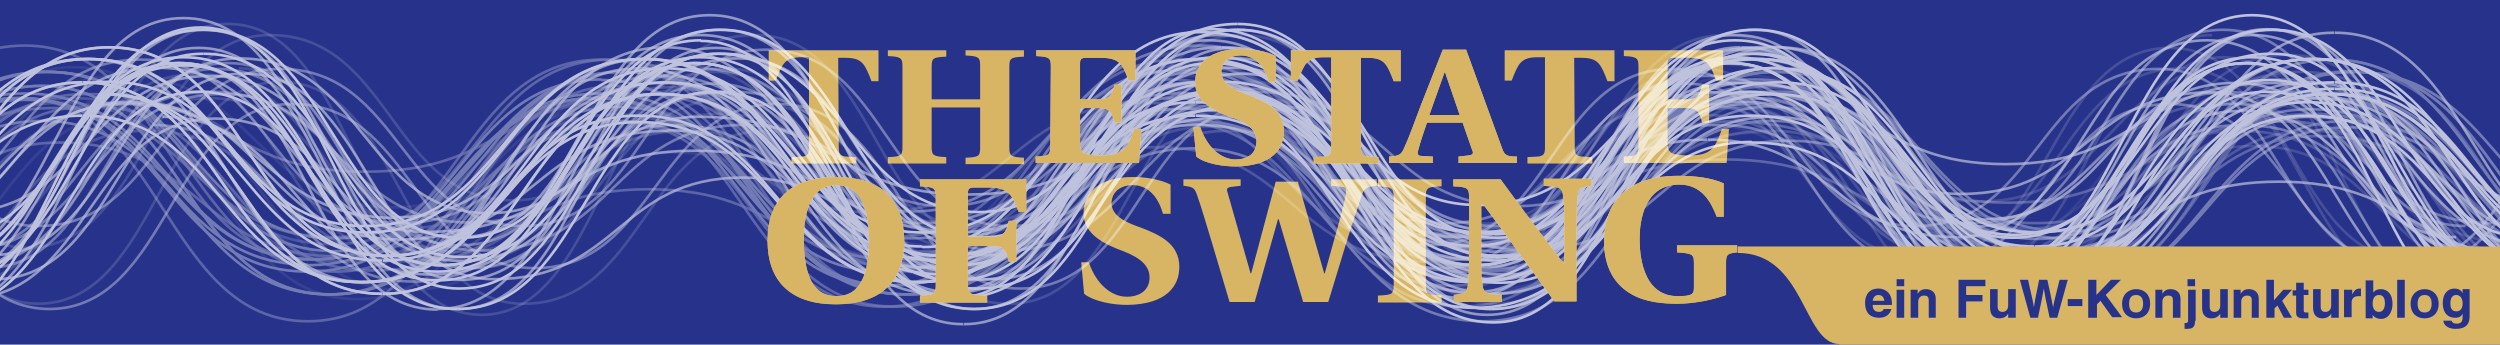<svg xmlns="http://www.w3.org/2000/svg" width="428" height="59" viewBox="0 0 428 59">
  <path fill="#27338B" d="M0 0h428v59H0z"/>
  <path fill="#D7B564" d="M143.6 25.3c0 1 .2 1.4 1.2 1.5l1.8.1V28h-11.1v-1.1l1.8-.1c1-.1 1.2-.5 1.2-1.5V9.8h-1.3c-2.9 0-3.3 1.2-4.4 4h-1.2V8.6h18.8v5.3h-1.2c-1.1-2.8-1.5-4-4.4-4h-1.3l.1 15.4zm24.2-6.9h-8.3v6.8c0 1.4.3 1.6 2.5 1.7V28h-10v-1.1c2.2-.1 2.5-.2 2.5-1.7V11.3c0-1.4-.3-1.6-2.5-1.7v-1h10v1.1c-2.2.1-2.5.2-2.5 1.7V17h8.3v-5.8c0-1.4-.3-1.6-2.5-1.7v-.9h10v1.1c-2.2.1-2.5.2-2.5 1.7v13.9c0 1.4.3 1.6 2.5 1.7v1.1h-10V27c2.2-.1 2.5-.2 2.5-1.7v-6.9zm12.1-7.1c0-1.4-.3-1.6-2.5-1.7v-1h17v5.2h-1.2c-1-2.8-1.5-3.9-4.8-3.9H186c-.9 0-1.1.2-1.1 1V17h3c2 0 2.4-.5 2.9-2.5h1.2V21h-1.2c-.5-2-.9-2.5-2.9-2.5h-3v6.1c0 1.8 1 2 3.9 2 3.7 0 4.3-1.5 5.4-4.5h1.2l-.4 5.8h-17.7v-1.1c2.2-.1 2.5-.2 2.5-1.7l.1-13.8zm37.3 2.7c-.9-3.3-2.8-4.5-4.8-4.5-1.9 0-3.3 1.1-3.3 2.9 0 2.1 2.6 3.1 4.7 3.9 2.9 1.1 6 2.5 6 6.2 0 2.9-1.9 5.9-8.2 6-2.1 0-5.2-.4-6.8-1.7l-.5-5h1.2c1.2 3.5 3.6 5.5 6 5.5 2.1 0 3.6-1 3.6-3.1 0-1.8-1.3-3.1-4.2-4.1-2.8-1-6.3-2.5-6.3-6 0-3.3 2.6-5.7 7.9-5.7 1.9 0 4.3.3 5.9 1.2V14h-1.2zM233 25.3c0 1 .2 1.4 1.2 1.5l1.8.1V28h-11.1v-1.1l1.8-.1c1-.1 1.2-.5 1.2-1.5V9.8h-1.3c-2.9 0-3.3 1.2-4.4 4H221V8.6h18.8v5.3h-1.2c-1.1-2.8-1.5-4-4.4-4H233v15.4zm4.8 2.6v-1.1c1.7-.1 2.1-.3 2.6-1.5.8-1.7 1.8-4.5 2.9-7.4l3.7-9.4h4l6.2 17c.4 1.1.8 1.3 2.5 1.3v1.1h-10v-1.1l1.8-.2c.7-.1.8-.4.5-1l-1.6-4.6h-6.1c-.6 1.7-1.1 3.2-1.5 4.7-.2.6-.1 1 .6 1l1.9.1v1.1h-7.5zm12.1-8.2l-2.5-7.3h-.1l-2.6 7.3h5.2zm19.7 5.6c0 1 .2 1.4 1.2 1.5l1.8.1V28h-11.1v-1.1l1.8-.1c1-.1 1.2-.5 1.2-1.5V9.8h-1.3c-2.9 0-3.3 1.2-4.4 4h-1.2V8.6h18.8v5.3h-1.2c-1.1-2.8-1.5-4-4.4-4h-1.3l.1 15.4zm10.9-14c0-1.4-.3-1.6-2.5-1.7v-1h17v5.2h-1.2c-1-2.8-1.5-3.9-4.8-3.9h-2.4c-.9 0-1.1.2-1.1 1V17h3c2 0 2.4-.5 2.9-2.5h1.2V21h-1.2c-.5-2-.9-2.5-2.9-2.5h-3v6.1c0 1.8 1 2 3.9 2 3.7 0 4.3-1.5 5.4-4.5h1.2l-.4 5.8H278v-1.1c2.2-.1 2.5-.2 2.5-1.7V11.3zM154.8 41.2c0 6.8-3.8 10.9-11.7 10.9-7.9 0-11.7-4.1-11.7-10.9 0-6.8 3.8-10.9 11.7-10.9 7.9 0 11.7 4.1 11.7 10.9zm-6 0c-.1-3.9-.7-9.5-5.6-9.5s-5.6 5.7-5.6 9.5c.1 4.1.7 9.5 5.6 9.5s5.5-5.4 5.6-9.5zm26.9-10.5v5.6h-1.3c-1.1-2.9-1.7-4.2-5.2-4.2h-2.3c-1 0-1.2.2-1.2 1.1v7.3h3.9c2.2 0 2.6-.5 3.1-2.7h1.3v7h-1.3c-.5-2.2-1-2.7-3.1-2.7h-3.9v6.7c0 1.5.3 1.7 3.3 1.8v1.2h-11.5v-1.2c2.4-.1 2.7-.2 2.7-1.8V33.7c0-1.5-.3-1.7-2.7-1.8v-1.2h18.2zm23.4 5.9c-1-3.5-3-4.9-5.2-4.9-2.1 0-3.6 1.2-3.6 3.1 0 2.3 2.8 3.4 5.1 4.2 3.1 1.2 6.5 2.7 6.5 6.7 0 3.2-2.1 6.4-8.9 6.5-2.3 0-5.6-.5-7.4-1.9l-.5-5.4h1.3c1.3 3.8 3.9 5.9 6.5 5.9 2.2 0 3.9-1.1 3.9-3.3 0-1.9-1.4-3.3-4.5-4.5-3-1.1-6.8-2.8-6.8-6.5 0-3.6 2.8-6.2 8.5-6.2 2.1 0 4.6.4 6.4 1.3v5h-1.3zm36.6-5.9v1.1c-1.8.2-2.2.4-2.6 1.8-.5 1.5-1.5 4.3-2.5 7.6l-3.2 10.5h-4.3l-4.2-14.2h-.1l-4 14.2h-4.3l-3-10.1c-1-3.2-1.8-6.1-2.6-8.3-.4-1.1-.6-1.3-2.3-1.5v-1.1h9.8v1.1l-1.6.2c-.4 0-.6.2-.7.3-.1.2 0 .5.1.8l3.9 13.7h.1l4.2-15.7h3.8l4.5 15.7h.1l1.9-6.8c1.1-3.8 1.6-6 1.7-6.8.1-.7.1-1.1-.6-1.2l-1.9-.2v-1.1h7.8zm8.4 18.1c0 1.5.3 1.7 2.7 1.8v1.2h-10.9v-1.2c2.4-.1 2.7-.2 2.7-1.8V33.7c0-1.5-.3-1.7-2.7-1.8v-1.2h10.9v1.2c-2.4.1-2.7.2-2.7 1.8v15.1zm12.8-18.1c3.5 4.8 7.1 9.6 10.8 14.4h.1v-6.8c0-2.5 0-3.6-.2-4.7-.1-1.1-.5-1.5-1.4-1.6l-1.9-.2v-1.2h8.2v1.2l-1.2.2c-.8.1-1.1.5-1.2 1.6-.1 1.1-.2 2.2-.2 4.7v13.3h-3.8c-4.1-5.6-8.2-11.3-12.4-16.9h-.1V44c0 2.5 0 3.6.2 4.7.1 1.1.5 1.5 1.4 1.6l1.9.2v1.2h-8.2v-1.2l1.2-.2c.8-.1 1.1-.5 1.2-1.6.1-1.1.2-2.2.2-4.7V33.7c0-1.5-.3-1.7-2.7-1.8v-1.2h8.1zm38.3 6.4h-1.3c-1-2.6-2.6-5.5-6.4-5.5-6 0-6.8 6.2-6.8 9.3 0 2.2.3 9.8 6.5 9.8 2.4 0 2.8-.3 2.8-1.4V45c0-1.5-.3-1.6-2.9-1.8V42h10.3v1.2c-1.6.2-1.9.3-1.9 1.7v5.6c-2.4.9-5.7 1.5-8.3 1.5-2.3 0-5.5-.2-8-1.7-2.6-1.5-4.6-4.3-4.6-9.1 0-4.2 1.8-11.1 12.7-11.1 2.7 0 5.7.3 7.8 1.3v5.7h.1z"/>
  <g fill="none" stroke="#FFF" stroke-width=".45" stroke-miterlimit="10" opacity=".7">
    <path d="M-12.8 45.4C9.3 45.4 9.3 9.8 31.4 9.8m44.3 35.6c-22.1 0-22.1-35.6-44.3-35.6m-132.8 35.6c22.1 0 22.1-35.6 44.3-35.6m44.3 35.6C-35 45.4-35 9.8-57.1 9.8m398.4 35.6c22.1 0 22.1-35.6 44.3-35.6m44.2 35.6c-22.1 0-22.1-35.6-44.3-35.6M75.7 45.4c22.1 0 22.1-35.6 44.3-35.6m44.2 35.6c-22.1 0-22.1-35.6-44.3-35.6m44.3 35.6c22.1 0 22.1-35.6 44.3-35.6m44.2 35.6c-22.1 0-22.1-35.6-44.3-35.6"/>
    <path d="M252.7 45.4c22.1 0 22.1-35.6 44.3-35.6m44.3 35.6c-22.1 0-22.1-35.6-44.3-35.6"/>
    <path d="M-12.8 45.4c22.1 0 22.1-34.2 44.3-34.2m44.2 34.2c-22.1 0-22.1-34.2-44.3-34.2m-132.8 34.2c22.1 0 22.1-42.8 44.3-42.8m44.3 42.8C-35 45.4-35 2.6-57.1 2.6m398.4 42.8c22.1 0 22.1-42.8 44.3-42.8m44.2 42.8c-22.1 0-22.1-42.8-44.3-42.8M75.7 45.4c22.1 0 22.1-38.5 44.3-38.5M164.2 51c-22.1 0-22.1-44-44.3-44m44.3 44c22.1 0 22.1-35.5 44.3-35.5m44.2 29.9c-22.1 0-22.1-30-44.3-30"/>
    <path d="M252.7 45.4c22.1 0 22.1-38.5 44.3-38.5m44.3 38.5c-22.1 0-22.1-38.5-44.3-38.5"/>
    <path d="M369.6 11.8c-20.8 0-20.8 26.9-41.6 26.9m-41.6-26.9c20.8 0 20.8 26.9 41.6 26.9m124.7-26.9c-20.8 0-20.8 33.6-41.6 33.6m-41.5-33.6c20.8 0 20.8 33.6 41.6 33.6M37.1 11.8c-20.8 0-20.8 33.6-41.6 33.6M-46 11.8c20.8 0 20.8 33.6 41.6 33.6m290.8-33.6c-20.8 0-20.8 30.2-41.6 30.2m-41.5-30.2c20.8 0 20.8 30.2 41.6 30.2m-41.6-30.2c-20.8 0-20.8 23.5-41.6 23.5m-41.5-23.5c20.8 0 20.8 23.5 41.6 23.5m-41.6-23.5C99.4 11.8 99.4 42 78.6 42M37.1 11.8C57.9 11.8 57.9 42 78.7 42" opacity=".5"/>
    <path d="M80.6 44.6c20.8 0 20.8-32.3 41.6-32.3m41.5 32.3c-20.8 0-20.8-32.3-41.6-32.3M-2.6 44.6C18.2 44.6 18.2 4.1 39 4.1m41.6 40.5C59.8 44.6 59.8 4.1 39 4.1m374 40.5c20.8 0 20.8-40.4 41.6-40.4m41.5 40.4c-20.8 0-20.8-40.4-41.6-40.4M163.7 44.6c20.8 0 20.8-36.4 41.6-36.4m41.5 36.4C226 44.6 226 8.2 205.2 8.2m41.6 36.4c20.8 0 20.8-28.3 41.6-28.3m41.5 28.3c-20.8 0-20.8-28.3-41.6-28.3m41.6 28.3c20.8 0 20.8-36.4 41.6-36.4M413 44.6c-20.8 0-20.8-36.4-41.6-36.4" opacity=".2"/>
    <path d="M388.9 5.1c-22.1 0-22.1 35.6-44.3 35.6M300.4 5.1c22.1 0 22.1 35.6 44.3 35.6M477.5 5.1c-22.1 0-22.1 35.6-44.3 35.6M388.9 5.1c22.1 0 22.1 35.6 44.3 35.6M34.8 5.1c-22.1 0-22.1 35.6-44.3 35.6M-53.7 5.1c22.1 0 22.1 35.6 44.3 35.6M300.4 5.1c-22.1 0-22.1 35.6-44.3 35.6M211.9 5.1c22.1 0 22.1 35.6 44.3 35.6M211.9 5.1c-22.1 0-22.1 35.6-44.3 35.6M123.3 5.1c22.1 0 22.1 35.6 44.3 35.6M123.3 5.1c-22.1 0-22.1 35.6-44.3 35.6M34.8 5.1C57 5.1 57 40.8 79.1 40.8"/>
    <path d="M388.9 9.2c-22.1 0-22.1 31-44.3 31m-44.2-31c22.1 0 22.1 31 44.3 31m132.8-31c-22.1 0-22.1 38.7-44.3 38.7M388.9 9.2c22.1 0 22.1 38.7 44.3 38.7M34.8 9.2c-22.1 0-22.1 38.7-44.3 38.7M-53.7 9.2c22.1 0 22.1 38.7 44.3 38.7M300.4 9.2c-22.1 0-22.1 34.9-44.3 34.9m-44.2-40C234 4.1 234 44 256.1 44"/>
    <path d="M211.9 4.1c-22.1 0-22.1 32.2-44.3 32.2M123.3 9.2c22.1 0 22.1 27.1 44.3 27.1M123.3 9.2C101.2 9.2 101.2 44 79.1 44M34.8 9.2C57 9.2 57 44 79.1 44"/>
    <path d="M6.5 38.7c20.8 0 20.8-26.9 41.6-26.9m41.5 26.9c-20.8 0-20.8-26.9-41.6-26.9M-76.6 38.7c20.8 0 20.8-33.6 41.6-33.6M6.5 38.7C-14.3 38.7-14.3 5.1-35 5.1m374 33.6c20.8 0 20.8-33.6 41.6-33.6m41.5 33.6c-20.8 0-20.8-33.6-41.6-33.6M89.6 38.7c20.8 0 20.8-30.2 41.6-30.2m41.6 30.2C152 38.7 152 8.5 131.2 8.5m41.6 30.2c20.8 0 20.8-23.5 41.6-23.5m41.5 23.5c-20.8 0-20.8-23.5-41.6-23.5m41.6 23.5c20.8 0 20.8-30.2 41.6-30.2M339 38.7c-20.8 0-20.8-30.2-41.6-30.2" opacity=".5"/>
    <path d="M295.5 6c-20.8 0-20.8 32.3-41.6 32.3M212.4 6c20.8 0 20.8 32.3 41.6 32.3M378.7 6c-20.8 0-20.8 40.4-41.6 40.4M295.5 6c20.8 0 20.8 40.4 41.6 40.4M-36.9 6c-20.8 0-20.8 40.4-41.6 40.4M-120.1 6c20.8 0 20.8 40.4 41.6 40.4M212.4 6c-20.8 0-20.8 36.4-41.6 36.4M129.3 6c20.8 0 20.8 36.4 41.6 36.4M129.3 6c-20.8 0-20.8 28.3-41.6 28.3M46.2 6C67 6 67 34.3 87.7 34.3M46.2 6C25.4 6 25.4 42.4 4.6 42.4M-36.9 6c20.8 0 20.8 36.4 41.6 36.4" opacity=".2"/>
    <path d="M432.4 52.9c-22.1 0-22.1-37.2-44.3-37.2m-44.2 37.2c22.1 0 22.1-37.2 44.3-37.2m132.7 37.2c-22.1 0-22.1-37.2-44.3-37.2m-44.2 37.2c22.1 0 22.1-37.2 44.3-37.2M78.3 52.9c-22.1 0-22.1-37.2-44.3-37.2m-44.2 37.2c22.1 0 22.1-37.2 44.3-37.2m309.8 37.2c-22.1 0-22.1-37.2-44.3-37.2m-44.3 37.2c22.1 0 22.1-37.2 44.3-37.2"/>
    <path d="M255.3 52.9c-22.1 0-22.1-37.2-44.3-37.2m-44.2 37.2c22.1 0 22.1-37.2 44.3-37.2m-44.3 37.2c-22.1 0-22.1-37.2-44.3-37.2M78.3 52.9c22.1 0 22.1-37.2 44.3-37.2"/>
    <path d="M432.7 49.4c-22.1 0-22.1-35.7-44.3-35.7m-44.2 35.7c22.1 0 22.1-35.7 44.3-35.7m132.8 35.7c-22.1 0-22.1-44.7-44.3-44.7m-44.3 44.7c22.1 0 22.1-44.7 44.3-44.7M78.6 49.4c-22.1 0-22.1-44.7-44.3-44.7M-9.9 49.4c22.1 0 22.1-44.7 44.3-44.7m309.8 44.7c-22.1 0-22.1-40.2-44.3-40.2m-44.2 46c22.1 0 22.1-46 44.3-46m-44.3 46c-22.1 0-22.1-37.1-44.3-37.1m-44.2 31.3c22.1 0 22.1-31.3 44.3-31.3m-44.3 31.3C145 49.4 145 9.2 122.9 9.2M78.6 49.4c22.1 0 22.1-40.2 44.3-40.2"/>
    <g opacity=".5">
      <path d="M50 17.8c20.8 0 20.8 28.1 41.6 28.1m41.5-28.1c-20.8 0-20.8 28.1-41.6 28.1M-33.1 17.8c20.8 0 20.8 35.1 41.6 35.1M50 17.8c-20.8 0-20.8 35.1-41.6 35.1m374.1-35.1c20.8 0 20.8 35.1 41.6 35.1m41.5-35.1c-20.8 0-20.8 35.1-41.6 35.1M133.1 17.8c20.8 0 20.8 31.6 41.6 31.6m41.5-31.6c-20.8 0-20.8 31.6-41.6 31.6m41.6-31.6c20.8 0 20.8 24.6 41.6 24.6m41.5-24.6c-20.8 0-20.8 24.6-41.6 24.6"/>
      <path d="M299.3 17.8c20.8 0 20.8 31.6 41.6 31.6m41.6-31.6c-20.8 0-20.8 31.6-41.6 31.6"/>
    </g>
    <path d="M339 52c-20.8 0-20.8-33.8-41.6-33.8M255.9 52c20.8 0 20.8-33.8 41.6-33.8M422.1 52c-20.8 0-20.8-42.2-41.6-42.2M339 52c20.8 0 20.8-42.2 41.6-42.2M6.5 52C-14.3 52-14.3 9.8-35 9.8M-76.6 52C-55.8 52-55.8 9.8-35 9.8M255.9 52c-20.8 0-20.8-38-41.6-38m-41.5 38c20.8 0 20.8-38 41.6-38m-41.6 38C152 52 152 22.4 131.2 22.4M89.6 52c20.8 0 20.8-29.6 41.6-29.6M89.6 52C68.8 52 68.8 14 48 14M6.5 52c20.8 0 20.8-38 41.6-38" opacity=".2"/>
    <path d="M30.6 10.8C52.8 10.8 52.8 48 74.9 48m44.2-37.2C97 10.8 97 48 74.9 48M-57.9 10.8c22.1 0 22.1 37.2 44.3 37.2m44.2-37.2C8.5 10.8 8.5 48-13.6 48m398.3-37.2c22.1 0 22.1 37.2 44.3 37.2m44.3-37.2C451.1 10.8 451.1 48 429 48"/>
    <path d="M119.1 10.8c22.1 0 22.1 37.2 44.3 37.2m44.3-37.2c-22.1 0-22.1 37.2-44.3 37.2m44.3-37.2c22.1 0 22.1 37.2 44.3 37.2m44.2-37.2c-22.1 0-22.1 37.2-44.3 37.2m44.3-37.2c22.1 0 22.1 37.2 44.3 37.2m44.2-37.2c-22.1 0-22.1 37.2-44.3 37.2"/>
    <g opacity=".7">
      <path d="M-12.8 45.4C9.3 45.4 9.3 3.1 31.4 3.1m44.3 42.3c-22.1 0-22.1-42.3-44.3-42.3m-132.8 42.3C-79.2 45.4-79.2 6-57.1 6m44.3 39.4C-35 45.4-35 6-57.1 6m398.4 39.4c22.1 0 22.1-39.4 44.3-39.4m44.2 39.4C407.7 45.4 407.7 6 385.5 6M75.7 45.4C97.8 45.4 97.8 6 119.9 6m44.3 39.4C142.1 45.4 142.1 6 119.9 6m44.3 39.4c22.1 0 22.1-39.4 44.3-39.4m44.2 39.4C230.6 45.4 230.6 6 208.5 6"/>
      <path d="M252.7 45.4C274.9 45.4 274.9 6 297 6m44.3 39.4C319.1 45.4 319.1 6 297 6"/>
    </g>
    <g opacity=".7">
      <path d="M-6.7 36.3C14.7 36.3 14.7 13 36.1 13m42.7 27.6C57.4 40.6 57.4 13 36.1 13M-92.1 40.6c21.4 0 21.4-33.7 42.7-33.7m42.7 29.4C-28 36.3-28 6.8-49.4 6.8m384.5 33.8c21.4 0 21.4-33.7 42.7-33.7m42.7 33.7c-21.4 0-21.4-33.7-42.7-33.7"/>
      <path d="M78.8 40.6c21.4 0 21.4-38 42.7-38m42.7 38c-21.4 0-21.4-38-42.7-38m42.7 38c21.4 0 21.4-33.7 42.7-33.7m42.7 33.7c-21.4 0-21.4-33.7-42.7-33.7m42.7 33.7c21.4 0 21.4-16.7 42.7-16.7m42.8 16.7c-21.4 0-21.4-16.7-42.7-16.7"/>
    </g>
    <path d="M388.9 5.1c-22.1 0-22.1 45.8-44.3 45.8M300.4 5.1c22.1 0 22.1 45.8 44.3 45.8M477.5 5.1c-22.1 0-22.1 42.8-44.3 42.8M388.9 5.1c22.1 0 22.1 42.8 44.3 42.8M34.8 5.1c-22.1 0-22.1 42.8-44.3 42.8M-53.7 5.1c22.1 0 22.1 42.8 44.3 42.8M300.4 5.1c-22.1 0-22.1 42.8-44.3 42.8M211.9 5.1c22.1 0 22.1 42.8 44.3 42.8M211.9 5.1c-22.1 0-22.1 42.8-44.3 42.8M123.3 5.1c22.1 0 22.1 42.8 44.3 42.8M123.3 5.1c-22.1 0-22.1 42.8-44.3 42.8M34.8 5.1C57 5.1 57 47.9 79.1 47.9" opacity=".7"/>
    <path d="M382.7 14.2c-21.4 0-21.4 23.3-42.7 23.3M297.3 10c21.4 0 21.4 27.6 42.7 27.6M468.2 10c-21.4 0-21.4 33.7-42.7 33.7m-42.8-29.5c21.4 0 21.4 29.5 42.7 29.5M41 10C19.6 10 19.6 43.7-1.7 43.7M-44.4 10C-23 10-23 43.7-1.7 43.7m299-33.7C276 10 276 53.9 254.6 53.9M211.9 10c21.4 0 21.4 43.9 42.7 43.9M211.9 10c-21.4 0-21.4 33.7-42.7 33.7M126.4 10c21.4 0 21.4 33.7 42.7 33.7M126.4 10C105 10 105 36.5 83.7 36.5M41 10c21.4 0 21.4 26.5 42.7 26.5" opacity=".7"/>
    <g opacity=".7">
      <path d="M432.4 52.9C410.3 52.9 410.3 5 388.1 5m-44.2 47.9C366 52.9 366 5 388.1 5m132.8 47.9c-22.1 0-22.1-44.7-44.3-44.7m-44.2 44.7c22.1 0 22.1-44.7 44.3-44.7M78.3 52.9C56.1 52.9 56.1 8.2 34 8.2m-44.2 44.7C11.9 52.9 11.9 8.2 34 8.2m309.9 44.7c-22.1 0-22.1-44.7-44.3-44.7m-44.3 44.7c22.1 0 22.1-44.7 44.3-44.7"/>
      <path d="M255.3 52.9c-22.1 0-22.1-44.7-44.3-44.7m-44.2 44.7c22.1 0 22.1-44.7 44.3-44.7m-44.3 44.7c-22.1 0-22.1-44.7-44.3-44.7M78.3 52.9c22.1 0 22.1-44.7 44.3-44.7"/>
    </g>
    <path d="M426.2 43.3c-21.4 0-21.4-24.4-42.7-24.4m-42.7 28.9c21.4 0 21.4-28.8 42.7-28.8m128.1 28.8c-21.4 0-21.4-35.2-42.7-35.2m-42.7 30.7c21.4 0 21.4-30.8 42.7-30.8M84.5 47.8c-21.4 0-21.4-35.2-42.7-35.2M-1 47.8c21.4 0 21.4-35.2 42.7-35.2m299.1 35.2c-21.4 0-21.4-39.7-42.7-39.7m-42.8 39.7c21.4 0 21.4-39.7 42.7-39.7m-42.7 39.7c-21.4 0-21.4-35.2-42.7-35.2m-42.7 35.2c21.4 0 21.4-35.2 42.7-35.2m-42.7 35.2c-21.4 0-21.4-17.4-42.7-17.4M84.5 47.8c21.4 0 21.4-17.4 42.7-17.4" opacity=".7"/>
    <g opacity=".7">
      <path d="M30.6 10.8C52.7 10.8 52.7 53 74.9 53m44.2-42.2C97 10.8 97 52.9 74.9 52.9M-57.9 10.8c22.1 0 22.1 39.3 44.3 39.3m44.2-39.3c-22.1 0-22.1 39.3-44.3 39.3m398.4-39.3c22.1 0 22.1 39.3 44.3 39.3m44.3-39.3c-22.1 0-22.1 39.3-44.3 39.3"/>
      <path d="M119.1 10.8c22.1 0 22.1 39.3 44.3 39.3m44.3-39.3c-22.1 0-22.1 39.3-44.3 39.3m44.3-39.3c22.1 0 22.1 39.3 44.3 39.3m44.2-39.3c-22.1 0-22.1 39.3-44.3 39.3m44.3-39.3c22.1 0 22.1 39.3 44.3 39.3m44.2-39.3c-22.1 0-22.1 39.3-44.3 39.3"/>
    </g>
    <path d="M36.8 20.3c21.4 0 21.4 24.4 42.7 24.4m42.7-28.9c-21.4 0-21.4 28.8-42.7 28.8M-48.6 15.8C-27.2 15.8-27.2 51-5.9 51m42.7-30.7c-21.4 0-21.4 30.8-42.7 30.8m384.4-35.3c21.4 0 21.4 35.2 42.7 35.2M464 15.8c-21.4 0-21.4 35.2-42.7 35.2M122.2 15.8c21.4 0 21.4 39.7 42.7 39.7m42.8-39.7c-21.4 0-21.4 39.7-42.7 39.7m42.7-39.7c21.4 0 21.4 35.2 42.7 35.2m42.7-35.2c-21.4 0-21.4 35.2-42.7 35.2m42.7-35.2c21.4 0 21.4 17.4 42.7 17.4m42.7-17.4c-21.4 0-21.4 17.4-42.7 17.4" opacity=".7"/>
    <path d="M30.6 10.8c22.1 0 22.1 35.7 44.3 35.7m44.2-35.7C97 10.8 97 46.5 74.9 46.5M-57.9 10.8c22.1 0 22.1 44.7 44.3 44.7m44.2-44.7c-22.1 0-22.1 44.7-44.3 44.7m398.4-44.7c22.1 0 22.1 44.7 44.3 44.7m44.3-44.7c-22.1 0-22.1 44.7-44.3 44.7"/>
    <path d="M119.1 10.8c22.1 0 22.1 40.2 44.3 40.2m44.3-46c-22.1 0-22.1 46-44.3 46m44.3-46c22.1 0 22.1 37.1 44.3 37.1m44.2-31.3c-22.1 0-22.1 31.3-44.3 31.3m44.3-31.3c22.1 0 22.1 40.2 44.3 40.2m44.2-40.2c-22.1 0-22.1 40.2-44.3 40.2"/>
    <g opacity=".5">
      <path d="M413 45.9c-20.8 0-20.8-28.1-41.6-28.1m-41.5 28.1c20.8 0 20.8-28.1 41.6-28.1m124.6 28.1c-20.8 0-20.8-35.1-41.6-35.1M413 45.9c20.8 0 20.8-35.1 41.6-35.1m-374 35.1c-20.8 0-20.8-35.1-41.6-35.1M-2.6 45.9c20.8 0 20.8-35.1 41.6-35.1m290.9 35.1c-20.8 0-20.8-31.6-41.6-31.6m-41.5 31.6c20.8 0 20.8-31.6 41.6-31.6"/>
      <path d="M246.8 45.9c-20.8 0-20.8-24.6-41.6-24.6m-41.5 24.6c20.8 0 20.8-24.6 41.6-24.6m-41.6 24.6c-20.8 0-20.8-31.6-41.6-31.6M80.6 45.9c20.8 0 20.8-31.6 41.6-31.6"/>
    </g>
    <g opacity=".2">
      <path d="M124 11.7c20.8 0 20.8 33.8 41.6 33.8m41.5-33.8c-20.8 0-20.8 33.8-41.6 33.8M40.9 11.7c20.8 0 20.8 42.2 41.6 42.2M124 11.7c-20.8 0-20.8 42.2-41.6 42.2m374.1-42.2c20.8 0 20.8 42.2 41.6 42.2m41.5-42.2c-20.8 0-20.8 42.2-41.6 42.2M207.1 11.7c20.8 0 20.8 38 41.6 38m41.6-38c-20.8 0-20.8 38-41.6 38m41.6-38c20.8 0 20.8 29.6 41.6 29.6m41.5-29.6c-20.8 0-20.8 29.6-41.6 29.6"/>
      <path d="M373.4 11.7c20.8 0 20.8 38 41.6 38m41.5-38c-20.8 0-20.8 38-41.6 38"/>
    </g>
    <path d="M494 16.1c-23.8 0-23.8 28.5-47.6 28.5m-47.6-28.5c23.8 0 23.8 28.5 47.6 28.5m142.9-28.5c-23.8 0-23.8 28.5-47.6 28.5M494 16.1c23.8 0 23.8 28.5 47.6 28.5M113.1 16.1c-23.8 0-23.8 28.5-47.6 28.5M17.8 16.1c23.8 0 23.8 28.5 47.6 28.5"/>
    <path d="M398.8 16.1c-23.8 0-23.8 28.5-47.6 28.5m-47.7-28.5c23.8 0 23.8 28.5 47.6 28.5m-47.6-28.5c-23.8 0-23.8 28.5-47.6 28.5m-47.6-28.5c23.8 0 23.8 28.5 47.6 28.5m-47.6-28.5c-23.8 0-23.8 28.5-47.6 28.5m-47.6-28.5c23.8 0 23.8 28.5 47.6 28.5"/>
    <path d="M494 16.1c-23.8 0-23.8 27.3-47.6 27.3m-47.6-27.3c23.8 0 23.8 27.3 47.6 27.3m142.9-27.3c-23.8 0-23.8 34.2-47.6 34.2M494 16.1c23.8 0 23.8 34.2 47.6 34.2M113.1 16.1c-23.8 0-23.8 34.2-47.6 34.2M17.8 16.1c23.8 0 23.8 34.2 47.6 34.2"/>
    <path d="M398.8 16.1c-23.8 0-23.8 30.8-47.6 30.8m-47.7-35.2c23.8 0 23.8 35.2 47.6 35.2m-47.6-35.2c-23.8 0-23.8 28.4-47.6 28.4m-47.6-24c23.8 0 23.8 23.9 47.6 23.9m-47.6-23.9c-23.8 0-23.8 30.8-47.6 30.8m-47.6-30.8c23.8 0 23.8 30.8 47.6 30.8"/>
    <path d="M82.6 42.9c22.4 0 22.4-21.5 44.7-21.5M172 42.9c-22.4 0-22.4-21.5-44.7-21.5M-6.8 42.9c22.4 0 22.4-26.8 44.7-26.8m44.7 26.8c-22.4 0-22.4-26.8-44.7-26.8m402.4 26.8c22.4 0 22.4-26.8 44.7-26.8m44.7 26.8c-22.4 0-22.4-26.8-44.7-26.8M172 42.9c22.4 0 22.4-24.2 44.7-24.2m44.8 24.2c-22.4 0-22.4-24.2-44.7-24.2m44.7 24.2c22.4 0 22.4-18.8 44.7-18.8m44.7 18.8c-22.4 0-22.4-18.8-44.7-18.8m44.7 18.8c22.4 0 22.4-24.2 44.7-24.2m44.7 24.2c-22.4 0-22.4-24.2-44.7-24.2" opacity=".5"/>
    <path d="M393.5 16.8c-22.4 0-22.4 25.9-44.7 25.9m-44.7-25.9c22.4 0 22.4 25.9 44.7 25.9M483 16.8c-22.4 0-22.4 32.3-44.7 32.3m-44.8-32.3c22.4 0 22.4 32.3 44.7 32.3M35.8 16.8c-22.4 0-22.4 32.3-44.7 32.3m-44.7-32.3c22.4 0 22.4 32.3 44.7 32.3m313-32.3c-22.4 0-22.4 29.1-44.7 29.1m-44.7-29.1c22.4 0 22.4 29.1 44.7 29.1m-44.7-29.1c-22.4 0-22.4 22.6-44.7 22.6m-44.7-22.6c22.4 0 22.4 22.6 44.7 22.6m-44.7-22.6c-22.4 0-22.4 29.1-44.7 29.1M35.8 16.8c22.4 0 22.4 29.1 44.7 29.1" opacity=".2"/>
    <path d="M61.8 48.3c23.8 0 23.8-28.5 47.6-28.5M157 48.3c-23.8 0-23.8-28.5-47.6-28.5M-33.5 48.3c23.8 0 23.8-28.5 47.6-28.5m47.7 28.5C38 48.3 38 19.8 14.2 19.8m428.5 28.5c23.8 0 23.8-28.5 47.6-28.5M538 48.3c-23.8 0-23.8-28.5-47.6-28.5M157 48.3c23.8 0 23.8-28.5 47.6-28.5m47.7 28.5c-23.8 0-23.8-28.5-47.6-28.5m47.6 28.5c23.8 0 23.8-28.5 47.6-28.5m47.6 28.5c-23.8 0-23.8-28.5-47.6-28.5"/>
    <path d="M347.5 48.3c23.8 0 23.8-28.5 47.6-28.5m47.6 28.5c-23.8 0-23.8-28.5-47.6-28.5"/>
    <path d="M61.8 48.3c23.8 0 23.8-27.4 47.6-27.4M157 48.3c-23.8 0-23.8-27.4-47.6-27.4M-33.5 48.3c23.8 0 23.8-34.2 47.6-34.2m47.7 34.2C38 48.3 38 14.1 14.2 14.1m428.5 34.2c23.8 0 23.8-34.2 47.6-34.2M538 48.3c-23.8 0-23.8-34.2-47.6-34.2M157 48.3c23.8 0 23.8-30.8 47.6-30.8m47.7 35.2c-23.8 0-23.8-35.2-47.6-35.2m47.6 35.2c23.8 0 23.8-28.4 47.6-28.4m47.6 24c-23.8 0-23.8-23.9-47.6-23.9"/>
    <path d="M347.5 48.3c23.8 0 23.8-30.8 47.6-30.8m47.6 30.8c-23.8 0-23.8-30.8-47.6-30.8"/>
    <g opacity=".5">
      <path d="M473.2 21.4c-22.4 0-22.4 21.5-44.7 21.5m-44.7-21.5c22.4 0 22.4 21.5 44.7 21.5m134.1-21.5c-22.4 0-22.4 26.8-44.7 26.8m-44.7-26.8c22.4 0 22.4 26.8 44.7 26.8M115.5 21.4c-22.4 0-22.4 26.8-44.7 26.8M26.1 21.4c22.4 0 22.4 26.8 44.7 26.8m313-26.8c-22.4 0-22.4 24.2-44.7 24.2m-44.8-24.2c22.4 0 22.4 24.2 44.7 24.2m-44.7-24.2c-22.4 0-22.4 18.8-44.7 18.8m-44.7-18.8c22.4 0 22.4 18.8 44.7 18.8"/>
      <path d="M204.9 21.4c-22.4 0-22.4 24.2-44.7 24.2m-44.7-24.2c22.4 0 22.4 24.2 44.7 24.2"/>
    </g>
    <path d="M162.3 47.6c22.4 0 22.4-25.9 44.7-25.9m44.7 25.9c-22.4 0-22.4-25.9-44.7-25.9M72.8 47.6c22.4 0 22.4-32.3 44.7-32.3m44.8 32.3c-22.4 0-22.4-32.3-44.7-32.3m402.3 32.3c22.4 0 22.4-32.3 44.7-32.3m44.8 32.3c-22.4 0-22.4-32.3-44.7-32.3m-313 32.3c22.4 0 22.4-29.1 44.7-29.1m44.7 29.1c-22.4 0-22.4-29.1-44.7-29.1m44.7 29.1c22.4 0 22.4-22.6 44.7-22.6m44.7 22.6c-22.4 0-22.4-22.6-44.7-22.6m44.7 22.6c22.4 0 22.4-29.1 44.7-29.1m44.7 29.1c-22.4 0-22.4-29.1-44.7-29.1" opacity=".2"/>
    <path d="M15 10.1c23.8 0 23.8 29.7 47.6 29.7m47.7-29.7c-23.8 0-23.8 29.7-47.6 29.7M-80.2 10.1c23.8 0 23.8 29.7 47.6 29.7M15 10.1c-23.8 0-23.8 29.7-47.6 29.7M396 10.1c23.8 0 23.8 29.7 47.6 29.7m47.6-29.7c-23.8 0-23.8 29.7-47.6 29.7"/>
    <path d="M110.3 10.1c23.8 0 23.8 29.7 47.6 29.7m47.6-29.7c-23.8 0-23.8 29.7-47.6 29.7m47.6-29.7c23.8 0 23.8 29.7 47.6 29.7m47.6-29.7c-23.8 0-23.8 29.7-47.6 29.7m47.6-29.7c23.8 0 23.8 29.7 47.6 29.7M396 10.1c-23.8 0-23.8 29.7-47.6 29.7"/>
    <path d="M15 10.1c23.8 0 23.8 28.6 47.6 28.6m47.7-28.6c-23.8 0-23.8 28.6-47.6 28.6M-80.2 10.1c23.8 0 23.8 35.7 47.6 35.7M15 10.1c-23.8 0-23.8 35.7-47.6 35.7M396 10.1c23.8 0 23.8 35.7 47.6 35.7m47.6-35.7c-23.8 0-23.8 35.7-47.6 35.7"/>
    <path d="M110.3 10.1c23.8 0 23.8 32.1 47.6 32.1m47.6-36.7c-23.8 0-23.8 36.8-47.6 36.8m47.6-36.8c23.8 0 23.8 29.6 47.6 29.6m47.6-25c-23.8 0-23.8 25-47.6 25m47.6-25c23.8 0 23.8 32.1 47.6 32.1M396 10.1c-23.8 0-23.8 32.1-47.6 32.1"/>
    <path d="M426.4 38.2c-22.4 0-22.4-22.4-44.7-22.4M337 38.2c22.4 0 22.4-22.4 44.7-22.4m134.2 22.4c-22.4 0-22.4-28-44.7-28m-44.8 28c22.4 0 22.4-28 44.7-28m-402.4 28c-22.4 0-22.4-28-44.7-28m-44.7 28c22.4 0 22.4-28 44.7-28m313 28c-22.4 0-22.4-25.2-44.7-25.2m-44.7 25.2C270 38.2 270 13 292.3 13m-44.7 25.2c-22.4 0-22.4-19.6-44.7-19.6m-44.7 19.6c22.4 0 22.4-19.6 44.7-19.6m-44.7 19.6c-22.4 0-22.4-25.2-44.7-25.2M68.7 38.2c22.4 0 22.4-25.2 44.7-25.2" opacity=".5"/>
    <path d="M115.5 10.9c22.4 0 22.4 27 44.7 27m44.7-27c-22.4 0-22.4 27-44.7 27m-134.1-27c22.4 0 22.4 33.7 44.7 33.7m44.7-33.7c-22.4 0-22.4 33.7-44.7 33.7m402.4-33.7c22.4 0 22.4 33.7 44.7 33.7m44.7-33.7c-22.4 0-22.4 33.7-44.7 33.7m-313-33.7c22.4 0 22.4 30.4 44.7 30.4m44.7-30.4c-22.4 0-22.4 30.4-44.7 30.4m44.7-30.4c22.4 0 22.4 23.6 44.7 23.6m44.8-23.6c-22.4 0-22.4 23.6-44.7 23.6m44.7-23.6c22.4 0 22.4 30.4 44.7 30.4m44.7-30.4c-22.4 0-22.4 30.4-44.7 30.4" opacity=".2"/>
    <path d="M447.3 43.8c-23.8 0-23.8-29.7-47.6-29.7M352 43.8c23.8 0 23.8-29.7 47.6-29.7m142.9 29.7c-23.8 0-23.8-29.7-47.6-29.7m-47.6 29.7c23.8 0 23.8-29.7 47.6-29.7M66.3 43.8C42.5 43.8 42.5 14 18.7 14m-47.6 29.8C-5.1 43.8-5.1 14 18.7 14M352 43.8c-23.8 0-23.8-29.7-47.6-29.7m-47.6 29.7c23.8 0 23.8-29.7 47.6-29.7"/>
    <path d="M256.8 43.8C233 43.8 233 14 209.2 14m-47.7 29.8c23.8 0 23.8-29.7 47.6-29.7m-47.6 29.7c-23.8 0-23.8-29.7-47.6-29.7M66.3 43.8c23.8 0 23.8-29.7 47.6-29.7"/>
    <g opacity=".7">
      <path d="M494 16.1c-23.8 0-23.8 36.6-47.6 36.6m-47.6-36.6c23.8 0 23.8 36.6 47.6 36.6m142.9-36.6c-23.8 0-23.8 34.2-47.6 34.2M494 16.1c23.8 0 23.8 34.2 47.6 34.2M113.1 16.1c-23.8 0-23.8 34.2-47.6 34.2M17.8 16.1c23.8 0 23.8 34.2 47.6 34.2"/>
      <path d="M398.8 16.1c-23.8 0-23.8 34.2-47.6 34.2m-47.7-34.2c23.8 0 23.8 34.2 47.6 34.2m-47.6-34.2c-23.8 0-23.8 34.2-47.6 34.2m-47.6-34.2c23.8 0 23.8 34.2 47.6 34.2m-47.6-34.2c-23.8 0-23.8 34.2-47.6 34.2m-47.6-34.2c23.8 0 23.8 34.2 47.6 34.2"/>
    </g>
    <path d="M487.4 23.4c-23 0-23 18.6-46 18.6m-45.9-22c23 0 23 22.1 46 22.1M579.3 20c-23 0-23 27-46 27m-45.9-23.6c23 0 23 23.5 46 23.5M119.7 20c-23 0-23 27-46 27M27.8 20c23 0 23 27 46 27m321.7-27c-23 0-23 30.4-46 30.4m-46-30.4c23 0 23 30.4 46 30.4m-46-30.4c-23 0-23 27-46 27m-45.9-27c23 0 23 27 46 27m-46-27c-23 0-23 13.3-46 13.3M119.7 20c23 0 23 13.3 46 13.3" opacity=".7"/>
    <g opacity=".7">
      <path d="M61.8 48.3c23.8 0 23.8-36.6 47.6-36.6M157 48.3c-23.8 0-23.8-36.6-47.6-36.6M-33.5 48.3c23.8 0 23.8-34.2 47.6-34.2m47.7 34.2C38 48.3 38 14.1 14.2 14.1m428.5 34.2c23.8 0 23.8-34.2 47.6-34.2M538 48.3c-23.8 0-23.8-34.2-47.6-34.2M157 48.3c23.8 0 23.8-34.2 47.6-34.2m47.7 34.2c-23.8 0-23.8-34.2-47.6-34.2m47.6 34.2c23.8 0 23.8-34.2 47.6-34.2m47.6 34.2c-23.8 0-23.8-34.2-47.6-34.2"/>
      <path d="M347.5 48.3c23.8 0 23.8-34.2 47.6-34.2m47.6 34.2c-23.8 0-23.8-34.2-47.6-34.2"/>
    </g>
    <path d="M68.4 41c23 0 23-18.6 46-18.6m45.9 22c-23 0-23-22.1-46-22.1M-23.5 44.4c23 0 23-27 46-27M68.4 41c-23 0-23-23.5-46-23.5m413.7 26.9c23 0 23-27 46-27m45.9 27c-23 0-23-27-46-27m-321.7 27c23 0 23-30.4 46-30.4m46 30.4c-23 0-23-30.4-46-30.4m46 30.4c23 0 23-27 46-27m45.9 27c-23 0-23-27-46-27m46 27c23 0 23-13.3 46-13.3m45.9 13.3c-23 0-23-13.3-46-13.3" opacity=".7"/>
    <g opacity=".7">
      <path d="M15 10.1c23.8 0 23.8 38.2 47.6 38.2m47.7-38.2c-23.8 0-23.8 38.2-47.6 38.2M-80.2 10.1c23.8 0 23.8 35.7 47.6 35.7M15 10.1c-23.8 0-23.8 35.7-47.6 35.7M396 10.1c23.8 0 23.8 35.7 47.6 35.7m47.6-35.7c-23.8 0-23.8 35.7-47.6 35.7"/>
      <path d="M110.3 10.1c23.8 0 23.8 35.7 47.6 35.7m47.6-35.7c-23.8 0-23.8 35.7-47.6 35.7m47.6-35.7c23.8 0 23.8 35.7 47.6 35.7m47.6-35.7c-23.8 0-23.8 35.7-47.6 35.7m47.6-35.7c23.8 0 23.8 35.7 47.6 35.7M396 10.1c-23.8 0-23.8 35.7-47.6 35.7"/>
    </g>
    <path d="M21.7 17.8c23 0 23 19.5 46 19.5m45.9-23.1c-23 0-23 23-46 23m-137.9-23c23 0 23 28.1 46 28.1m46-24.5c-23 0-23 24.6-46 24.6m413.6-28.2c23 0 23 28.1 46 28.1m46-28.1c-23 0-23 28.1-46 28.1M113.6 14.2c23 0 23 31.7 46 31.7m45.9-31.7c-23 0-23 31.7-46 31.7m46-31.7c23 0 23 28.1 46 28.1m45.9-28.1c-23 0-23 28.1-46 28.1m46-28.1c23 0 23 13.9 46 13.9m45.9-13.9c-23 0-23 13.9-46 13.9" opacity=".7"/>
    <g opacity=".7">
      <path d="M447.3 43.8c-23.8 0-23.8-38.2-47.6-38.2M352 43.8c23.8 0 23.8-38.2 47.6-38.2m142.9 38.2c-23.8 0-23.8-35.7-47.6-35.7m-47.6 35.7c23.8 0 23.8-35.7 47.6-35.7M66.3 43.8c-23.8 0-23.8-35.7-47.6-35.7m-47.6 35.7c23.8 0 23.8-35.7 47.6-35.7M352 43.8c-23.8 0-23.8-35.7-47.6-35.7m-47.6 35.7c23.8 0 23.8-35.7 47.6-35.7"/>
      <path d="M256.8 43.8C233 43.8 233 8.1 209.2 8.1m-47.7 35.7c23.8 0 23.8-35.7 47.6-35.7m-47.6 35.7c-23.8 0-23.8-35.7-47.6-35.7M66.3 43.8c23.8 0 23.8-35.7 47.6-35.7"/>
    </g>
    <path d="M440.6 36.2c-23 0-23-19.5-46-19.5m-45.9 23c23 0 23-23 46-23m137.8 23c-23 0-23-28.1-46-28.1m-45.9 24.6c23 0 23-24.6 46-24.6M72.9 39.7c-23 0-23-28.1-46-28.1M-19 39.7c23 0 23-28.1 46-28.1m321.7 28.1c-23 0-23-31.7-46-31.7m-45.9 31.7c23 0 23-31.7 46-31.7m-46 31.7c-23 0-23-28.1-46-28.1m-45.9 28.1c23 0 23-28.1 46-28.1m-46 28.1c-23 0-23-13.9-46-13.9m-46 13.9c23 0 23-13.9 46-13.9" opacity=".7"/>
    <path d="M447.3 43.8c-23.8 0-23.8-28.6-47.6-28.6M352 43.8c23.8 0 23.8-28.6 47.6-28.6m142.9 28.6c-23.8 0-23.8-35.7-47.6-35.7m-47.6 35.7c23.8 0 23.8-35.7 47.6-35.7M66.3 43.8c-23.8 0-23.8-35.7-47.6-35.7m-47.6 35.7c23.8 0 23.8-35.7 47.6-35.7M352 43.8c-23.8 0-23.8-32.1-47.6-32.1m-47.6 36.7c23.8 0 23.8-36.8 47.6-36.8"/>
    <path d="M256.8 48.4c-23.8 0-23.8-29.6-47.6-29.6m-47.7 25c23.8 0 23.8-25 47.6-25m-47.6 25c-23.8 0-23.8-32.1-47.6-32.1M66.3 43.8c23.8 0 23.8-32.1 47.6-32.1"/>
    <path d="M35.8 15.7c22.4 0 22.4 22.4 44.7 22.4m44.8-22.4c-22.4 0-22.4 22.4-44.7 22.4M-53.6 15.7c22.4 0 22.4 28 44.7 28m44.7-28c-22.4 0-22.4 28-44.7 28m402.4-28c22.4 0 22.4 28 44.7 28m44.8-28c-22.4 0-22.4 28-44.7 28m-313-28c22.4 0 22.4 25.2 44.7 25.2m44.7-25.2C192.3 15.7 192.3 41 170 41m44.7-25.3c22.4 0 22.4 19.6 44.7 19.6m44.7-19.6c-22.4 0-22.4 19.6-44.7 19.6m44.7-19.6c22.4 0 22.4 25.2 44.7 25.2m44.7-25.2c-22.4 0-22.4 25.2-44.7 25.2" opacity=".5"/>
    <g opacity=".2">
      <path d="M346.8 43.1c-22.4 0-22.4-27-44.7-27m-44.7 27c22.4 0 22.4-27 44.7-27m134.1 27c-22.4 0-22.4-33.7-44.7-33.7m-44.7 33.7c22.4 0 22.4-33.7 44.7-33.7M-10.9 43.1c-22.4 0-22.4-33.7-44.7-33.7m-44.7 33.7C-78 43.1-78 9.3-55.6 9.3m313 33.8c-22.4 0-22.4-30.4-44.7-30.4m-44.8 30.4c22.4 0 22.4-30.4 44.7-30.4"/>
      <path d="M167.9 43.1c-22.4 0-22.4-23.6-44.7-23.6M78.5 43.1c22.4 0 22.4-23.6 44.7-23.6M78.5 43.1c-22.4 0-22.4-30.4-44.7-30.4m-44.7 30.4c22.4 0 22.4-30.4 44.7-30.4"/>
    </g>
    <g opacity=".5">
      <path d="M-45.2 44.4C-20.5 44.4-20.5 16 4.2 16m49.4 28.4C28.9 44.4 28.9 16 4.2 16m-148.1 28.4c24.7 0 24.7-28.5 49.4-28.5m49.3 28.5C-69.8 44.4-69.8 16-94.5 16m444.3 28.4c24.7 0 24.7-28.5 49.4-28.5m49.4 28.5c-24.7 0-24.7-28.5-49.4-28.5M53.6 44.4C78.3 44.4 78.3 16 103 16m49.3 28.4C127.7 44.4 127.7 16 103 16m49.3 28.4C177 44.4 177 16 201.7 16m49.4 28.4c-24.7 0-24.7-28.5-49.4-28.5m49.4 28.5c24.7 0 24.7-28.5 49.4-28.5m49.3 28.5c-24.7 0-24.7-28.5-49.4-28.5"/>
      <path d="M-45.2 44.4c24.7 0 24.7-27.3 49.4-27.3m49.4 27.3c-24.7 0-24.7-27.3-49.4-27.3m-148.1 27.3c24.7 0 24.7-34.2 49.4-34.2m49.3 34.2c-24.7 0-24.7-34.2-49.4-34.2m444.4 34.2c24.7 0 24.7-34.2 49.4-34.2m49.4 34.2c-24.7 0-24.7-34.2-49.4-34.2M53.6 44.4c24.7 0 24.7-30.8 49.4-30.8m49.3 35.3c-24.7 0-24.7-35.2-49.4-35.2m49.4 35.2c24.7 0 24.7-28.4 49.4-28.4m49.4 23.9c-24.7 0-24.7-23.9-49.4-23.9"/>
      <path d="M251.1 44.4c24.7 0 24.7-30.8 49.4-30.8m49.3 30.8c-24.7 0-24.7-30.8-49.4-30.8"/>
      <path d="M381.4 17.6c-23.2 0-23.2 21.5-46.4 21.5m-46.3-21.5c23.2 0 23.2 21.5 46.4 21.5m139-21.5c-23.2 0-23.2 26.8-46.4 26.8m-46.3-26.8c23.2 0 23.2 26.8 46.4 26.8M10.5 17.6c-23.2 0-23.2 26.8-46.4 26.8m-46.3-26.8c23.2 0 23.2 26.8 46.4 26.8m324.5-26.8c-23.2 0-23.2 24.2-46.4 24.2M196 17.6c23.2 0 23.2 24.2 46.4 24.2M196 17.6c-23.2 0-23.2 18.8-46.4 18.8m-46.3-18.8c23.2 0 23.2 18.8 46.4 18.8m-46.4-18.8c-23.2 0-23.2 24.2-46.4 24.2M10.5 17.6c23.2 0 23.2 24.2 46.4 24.2" opacity=".5"/>
      <path d="M59 43.8c23.2 0 23.2-25.9 46.4-25.9m46.3 25.9c-23.2 0-23.2-25.9-46.4-25.9m-139 25.9c23.2 0 23.2-32.3 46.4-32.3M59 43.8c-23.2 0-23.2-32.3-46.4-32.3m417.3 32.3c23.2 0 23.2-32.3 46.4-32.3m46.3 32.3c-23.2 0-23.2-32.3-46.4-32.3M151.7 43.8c23.2 0 23.2-29.1 46.4-29.1m46.4 29.1c-23.2 0-23.2-29.1-46.4-29.1m46.4 29.1c23.2 0 23.2-22.6 46.4-22.6m46.3 22.6c-23.2 0-23.2-22.6-46.4-22.6m46.4 22.6c23.2 0 23.2-29.1 46.4-29.1m46.3 29.1c-23.2 0-23.2-29.1-46.4-29.1" opacity=".2"/>
      <path d="M403 12.3c-24.7 0-24.7 28.5-49.4 28.5m-49.3-28.5c24.7 0 24.7 28.5 49.4 28.5m148.1-28.5c-24.7 0-24.7 28.5-49.4 28.5M403 12.3c24.7 0 24.7 28.5 49.4 28.5M8 12.3c-24.7 0-24.7 28.5-49.4 28.5m-49.3-28.5c24.7 0 24.7 28.5 49.4 28.5m345.6-28.5c-24.7 0-24.7 28.5-49.4 28.5m-49.4-28.5c24.7 0 24.7 28.5 49.4 28.5m-49.4-28.5c-24.7 0-24.7 28.5-49.4 28.5m-49.3-28.5c24.7 0 24.7 28.5 49.4 28.5m-49.4-28.5c-24.7 0-24.7 28.5-49.4 28.5M8 12.3c24.7 0 24.7 28.5 49.4 28.5"/>
      <path d="M403 12.3c-24.7 0-24.7 27.3-49.4 27.3m-49.3-27.3c24.7 0 24.7 27.3 49.4 27.3m148.1-27.3c-24.7 0-24.7 34.2-49.4 34.2M403 12.3c24.7 0 24.7 34.2 49.4 34.2M8 12.3c-24.7 0-24.7 34.2-49.4 34.2m-49.3-34.2c24.7 0 24.7 34.2 49.4 34.2m345.6-34.2c-24.7 0-24.7 30.8-49.4 30.8M205.5 7.8c24.7 0 24.7 35.2 49.4 35.2M205.5 7.8c-24.7 0-24.7 28.4-49.4 28.4m-49.3-23.9c24.7 0 24.7 23.9 49.4 23.9m-49.4-23.9C82.1 12.3 82.1 43 57.4 43M8 12.3C32.7 12.3 32.7 43 57.4 43"/>
      <path d="M-23.6 39.1c23.2 0 23.2-21.5 46.4-21.5m46.4 21.5C46 39.1 46 17.6 22.8 17.6m-139.1 21.5c23.2 0 23.2-26.8 46.4-26.8m46.3 26.8c-23.2 0-23.2-26.8-46.4-26.8m417.3 26.8c23.2 0 23.2-26.8 46.4-26.8M440 39.1c-23.2 0-23.2-26.8-46.4-26.8M69.2 39.1c23.2 0 23.2-24.2 46.4-24.2m46.3 24.2c-23.2 0-23.2-24.2-46.4-24.2m46.4 24.2c23.2 0 23.2-18.8 46.4-18.8m46.3 18.8c-23.2 0-23.2-18.8-46.4-18.8m46.4 18.8c23.2 0 23.2-24.2 46.4-24.2m46.3 24.2c-23.2 0-23.2-24.2-46.4-24.2" opacity=".5"/>
      <g opacity=".2">
        <path d="M298.8 12.9c-23.2 0-23.2 25.9-46.4 25.9m-46.3-25.9c23.2 0 23.2 25.9 46.4 25.9m139.1-25.9c-23.2 0-23.2 32.3-46.4 32.3m-46.4-32.3c23.2 0 23.2 32.3 46.4 32.3M-72 12.9c-23.2 0-23.2 32.3-46.4 32.3m-46.3-32.3c23.2 0 23.2 32.3 46.4 32.3m324.4-32.3c-23.2 0-23.2 29.1-46.4 29.1m-46.3-29.1c23.2 0 23.2 29.1 46.4 29.1"/>
        <path d="M113.4 12.9c-23.2 0-23.2 22.6-46.4 22.6M20.7 12.9c23.2 0 23.2 22.6 46.4 22.6M20.7 12.9C-2.5 12.9-2.5 42-25.7 42M-72 12.9c23.2 0 23.2 29.1 46.4 29.1"/>
      </g>
      <path d="M451.5 50.4c-24.7 0-24.7-29.7-49.4-29.7m-49.4 29.7c24.7 0 24.7-29.7 49.4-29.7m148.1 29.7c-24.7 0-24.7-29.7-49.4-29.7m-49.3 29.7c24.7 0 24.7-29.7 49.4-29.7M56.5 50.4c-24.7 0-24.7-29.7-49.4-29.7m-49.4 29.7c24.7 0 24.7-29.7 49.4-29.7m345.6 29.7c-24.7 0-24.7-29.7-49.4-29.7M254 50.4c24.7 0 24.7-29.7 49.4-29.7M254 50.4c-24.7 0-24.7-29.7-49.4-29.7m-49.4 29.7c24.7 0 24.7-29.7 49.4-29.7m-49.4 29.7c-24.7 0-24.7-29.7-49.4-29.7M56.5 50.4c24.7 0 24.7-29.7 49.4-29.7"/>
      <path d="M451.5 50.4c-24.7 0-24.7-28.6-49.4-28.6m-49.4 28.6c24.7 0 24.7-28.6 49.4-28.6m148.1 28.6c-24.7 0-24.7-35.7-49.4-35.7m-49.3 35.7c24.7 0 24.7-35.7 49.4-35.7M56.5 50.4c-24.7 0-24.7-35.7-49.4-35.7m-49.4 35.7c24.7 0 24.7-35.7 49.4-35.7m345.6 35.7c-24.7 0-24.7-32.1-49.4-32.1M254 55c24.7 0 24.7-36.8 49.4-36.8M254 55c-24.7 0-24.7-29.6-49.4-29.6m-49.4 25c24.7 0 24.7-25 49.4-25m-49.4 25c-24.7 0-24.7-32.1-49.4-32.1M56.5 50.4c24.7 0 24.7-32.1 49.4-32.1"/>
      <path d="M24.9 22.4c23.2 0 23.2 22.4 46.4 22.4m46.3-22.4c-23.2 0-23.2 22.4-46.4 22.4m-139-22.4c23.2 0 23.2 28 46.4 28m46.3-28c-23.2 0-23.2 28-46.4 28m417.3-28c23.2 0 23.2 28 46.4 28m46.3-28c-23.2 0-23.2 28-46.4 28m-324.5-28c23.2 0 23.2 25.2 46.4 25.2m46.4-25.2c-23.2 0-23.2 25.2-46.4 25.2m46.4-25.2c23.2 0 23.2 19.6 46.4 19.6m46.3-19.6c-23.2 0-23.2 19.6-46.4 19.6m46.4-19.6c23.2 0 23.2 25.2 46.4 25.2m46.3-25.2c-23.2 0-23.2 25.2-46.4 25.2" opacity=".5"/>
      <g opacity=".2">
        <path d="M347.3 49.7c-23.2 0-23.2-27-46.4-27m-46.3 27c23.2 0 23.2-27 46.4-27m139 27c-23.2 0-23.2-33.7-46.4-33.7m-46.3 33.7c23.2 0 23.2-33.7 46.4-33.7M-23.6 49.7C-46.8 49.7-46.8 16-70 16m-46.3 33.7c23.2 0 23.2-33.7 46.4-33.7m324.5 33.7c-23.2 0-23.2-30.4-46.4-30.4m-46.3 30.4c23.2 0 23.2-30.4 46.4-30.4"/>
        <path d="M161.9 49.7c-23.2 0-23.2-23.6-46.4-23.6M69.2 49.7c23.2 0 23.2-23.6 46.4-23.6M69.2 49.7C46 49.7 46 19.3 22.8 19.3m-46.4 30.4c23.2 0 23.2-30.4 46.4-30.4"/>
      </g>
      <path d="M3.3 16.8C28 16.8 28 46.5 52.7 46.5m49.4-29.7c-24.7 0-24.7 29.7-49.4 29.7M-95.4 16.8c24.7 0 24.7 29.7 49.4 29.7M3.3 16.8c-24.7 0-24.7 29.7-49.4 29.7m444.4-29.7c24.7 0 24.7 29.7 49.4 29.7m49.4-29.7c-24.7 0-24.7 29.7-49.4 29.7M102.1 16.8c24.7 0 24.7 29.7 49.4 29.7m49.3-29.7c-24.7 0-24.7 29.7-49.4 29.7m49.4-29.7c24.7 0 24.7 29.7 49.4 29.7m49.4-29.7c-24.7 0-24.7 29.7-49.4 29.7"/>
      <path d="M299.6 16.8c24.7 0 24.7 29.7 49.4 29.7m49.3-29.7c-24.7 0-24.7 29.7-49.4 29.7"/>
      <g opacity=".7">
        <path d="M-45.2 44.4c24.7 0 24.7-36.6 49.4-36.6m49.4 36.6C28.9 44.4 28.9 7.8 4.2 7.8m-148.1 36.6c24.7 0 24.7-34.2 49.4-34.2m49.3 34.2c-24.7 0-24.7-34.2-49.4-34.2m444.4 34.2c24.7 0 24.7-34.2 49.4-34.2m49.4 34.2c-24.7 0-24.7-34.2-49.4-34.2M53.6 44.4c24.7 0 24.7-34.2 49.4-34.2m49.3 34.2c-24.7 0-24.7-34.2-49.4-34.2m49.4 34.2c24.7 0 24.7-34.2 49.4-34.2m49.4 34.2c-24.7 0-24.7-34.2-49.4-34.2"/>
        <path d="M251.1 44.4c24.7 0 24.7-34.2 49.4-34.2m49.3 34.2c-24.7 0-24.7-34.2-49.4-34.2"/>
      </g>
      <path d="M-38.3 37.2c23.8 0 23.8-18.7 47.7-18.7M57 40.6c-23.8 0-23.8-22.1-47.7-22.1m-142.9 22.1c23.8 0 23.8-27 47.7-27m47.6 23.6c-23.8 0-23.8-23.5-47.7-23.5m429 26.9c23.8 0 23.8-27 47.7-27m47.6 27c-23.8 0-23.8-27-47.7-27M57 40.6c23.8 0 23.8-30.4 47.7-30.4m47.6 30.4c-23.8 0-23.8-30.4-47.7-30.4m47.7 30.4c23.8 0 23.8-27 47.7-27m47.7 27c-23.8 0-23.8-27-47.7-27m47.7 27c23.8 0 23.8-13.3 47.7-13.3M343 40.6c-23.8 0-23.8-13.3-47.7-13.3" opacity=".7"/>
      <path d="M403 12.3c-24.7 0-24.7 36.6-49.4 36.6m-49.3-36.6c24.7 0 24.7 36.6 49.4 36.6m148.1-36.6c-24.7 0-24.7 34.2-49.4 34.2M403 12.3c24.7 0 24.7 34.2 49.4 34.2M8 12.3c-24.7 0-24.7 34.2-49.4 34.2m-49.3-34.2c24.7 0 24.7 34.2 49.4 34.2m345.6-34.2c-24.7 0-24.7 34.2-49.4 34.2m-49.4-34.2c24.7 0 24.7 34.2 49.4 34.2m-49.4-34.2c-24.7 0-24.7 34.2-49.4 34.2m-49.3-34.2c24.7 0 24.7 34.2 49.4 34.2m-49.4-34.2c-24.7 0-24.7 34.2-49.4 34.2M8 12.3c24.7 0 24.7 34.2 49.4 34.2" opacity=".7"/>
      <path d="M396.1 19.5c-23.8 0-23.8 18.7-47.6 18.7m-47.7-22.1c23.8 0 23.8 22.1 47.7 22.1m142.9-22.1c-23.8 0-23.8 27-47.7 27m-47.6-23.6c23.8 0 23.8 23.5 47.7 23.5M14.9 16.1c-23.8 0-23.8 27-47.7 27m-47.6-27c23.8 0 23.8 27 47.7 27m333.5-27c-23.8 0-23.8 30.4-47.6 30.4m-47.7-30.4c23.8 0 23.8 30.4 47.7 30.4m-47.7-30.4c-23.8 0-23.8 27-47.7 27m-47.6-27c23.8 0 23.8 27 47.7 27m-47.7-27c-23.8 0-23.8 13.3-47.7 13.3M14.9 16.1c23.8 0 23.8 13.3 47.7 13.3" opacity=".7"/>
      <path d="M451.5 50.4c-24.7 0-24.7-38.2-49.4-38.2m-49.4 38.2c24.7 0 24.7-38.2 49.4-38.2m148.1 38.2c-24.7 0-24.7-35.7-49.4-35.7m-49.3 35.7c24.7 0 24.7-35.7 49.4-35.7M56.5 50.4c-24.7 0-24.7-35.7-49.4-35.7m-49.4 35.7c24.7 0 24.7-35.7 49.4-35.7m345.6 35.7c-24.7 0-24.7-35.7-49.4-35.7M254 50.4c24.7 0 24.7-35.7 49.4-35.7M254 50.4c-24.7 0-24.7-35.7-49.4-35.7m-49.4 35.7c24.7 0 24.7-35.7 49.4-35.7m-49.4 35.7c-24.7 0-24.7-35.7-49.4-35.7M56.5 50.4c24.7 0 24.7-35.7 49.4-35.7" opacity=".7"/>
      <path d="M444.6 42.8c-23.8 0-23.8-19.5-47.7-19.5m-47.6 23c23.8 0 23.8-23 47.7-23m142.9 23c-23.8 0-23.8-28.1-47.7-28.1m-47.6 24.6c23.8 0 23.8-24.6 47.7-24.6M63.4 46.3c-23.8 0-23.8-28.1-47.7-28.1m-47.6 28.1c23.8 0 23.8-28.1 47.6-28.1m333.6 28.1c-23.8 0-23.8-31.7-47.7-31.7M254 46.3c23.8 0 23.8-31.7 47.7-31.7M254 46.3c-23.8 0-23.8-28.1-47.7-28.1m-47.6 28.1c23.8 0 23.8-28.1 47.7-28.1m-47.7 28.1c-23.8 0-23.8-13.9-47.7-13.9M63.4 46.3c23.8 0 23.8-13.9 47.7-13.9" opacity=".7"/>
      <g opacity=".7">
        <path d="M3.3 16.8C28 16.8 28 55 52.7 55m49.4-38.2C77.4 16.8 77.4 55 52.7 55M-95.4 16.8c24.7 0 24.7 35.7 49.4 35.7M3.3 16.8c-24.7 0-24.7 35.7-49.4 35.7m444.4-35.7c24.7 0 24.7 35.7 49.4 35.7m49.4-35.7c-24.7 0-24.7 35.7-49.4 35.7M102.1 16.8c24.7 0 24.7 35.7 49.4 35.7m49.3-35.7c-24.7 0-24.7 35.7-49.4 35.7m49.4-35.7c24.7 0 24.7 35.7 49.4 35.7m49.4-35.7c-24.7 0-24.7 35.7-49.4 35.7"/>
        <path d="M299.6 16.8c24.7 0 24.7 35.7 49.4 35.7m49.3-35.7c-24.7 0-24.7 35.7-49.4 35.7"/>
      </g>
      <path d="M10.2 24.4C34 24.4 34 43.9 57.9 43.9m47.6-23.1c-23.8 0-23.8 23-47.7 23m-142.9-23c23.8 0 23.8 28.1 47.7 28.1m47.6-24.5C-13.6 24.4-13.6 49-37.4 49m428.8-28.2c23.8 0 23.8 28.1 47.7 28.1m47.6-28.1c-23.8 0-23.8 28.1-47.6 28.1M105.5 20.8c23.8 0 23.8 31.7 47.7 31.7m47.6-31.7c-23.8 0-23.8 31.7-47.7 31.7m47.7-31.7c23.8 0 23.8 28.1 47.7 28.1m47.6-28.1c-23.8 0-23.8 28.1-47.7 28.1m47.7-28.1c23.8 0 23.8 13.9 47.7 13.9m47.6-13.9c-23.8 0-23.8 13.9-47.7 13.9" opacity=".7"/>
      <path d="M3.3 16.8C28 16.8 28 45.3 52.7 45.3m49.4-28.5c-24.7 0-24.7 28.6-49.4 28.6M-95.4 16.8c24.7 0 24.7 35.7 49.4 35.7M3.3 16.8c-24.7 0-24.7 35.7-49.4 35.7m444.4-35.7c24.7 0 24.7 35.7 49.4 35.7m49.4-35.7c-24.7 0-24.7 35.7-49.4 35.7M102.1 16.8c24.7 0 24.7 32.1 49.4 32.1m49.3-36.8c-24.7 0-24.7 36.8-49.4 36.8m49.4-36.8c24.7 0 24.7 29.6 49.4 29.6m49.4-24.9c-24.7 0-24.7 25-49.4 25"/>
      <path d="M299.6 16.8c24.7 0 24.7 32.1 49.4 32.1m49.3-32.1c-24.7 0-24.7 32.1-49.4 32.1"/>
      <path d="M429.9 44.8c-23.2 0-23.2-22.4-46.4-22.4m-46.3 22.4c23.2 0 23.2-22.4 46.4-22.4m139 22.4c-23.2 0-23.2-28-46.4-28m-46.3 28c23.2 0 23.2-28 46.4-28M59 44.8c-23.2 0-23.2-28-46.4-28m-46.3 28c23.2 0 23.2-28 46.4-28m324.5 28c-23.2 0-23.2-25.2-46.4-25.2m-46.3 25.2c23.2 0 23.2-25.2 46.4-25.2m-46.4 25.2c-23.2 0-23.2-19.6-46.4-19.6m-46.4 19.6c23.2 0 23.2-19.6 46.4-19.6m-46.4 19.6c-23.2 0-23.2-25.2-46.4-25.2M59 44.8c23.2 0 23.2-25.2 46.4-25.2" opacity=".5"/>
      <path d="M107.5 17.5c23.2 0 23.2 27 46.4 27m46.3-27c-23.2 0-23.2 27-46.4 27m-139-27C38 17.5 38 51.2 61.1 51.2m46.4-33.7c-23.2 0-23.2 33.7-46.4 33.7m417.3-33.7c23.2 0 23.2 33.7 46.4 33.7m46.3-33.7c-23.2 0-23.2 33.7-46.4 33.7M200.2 17.5c23.2 0 23.2 30.4 46.4 30.4m46.3-30.4c-23.2 0-23.2 30.4-46.4 30.4m46.4-30.4c23.2 0 23.2 23.6 46.4 23.6m46.4-23.6c-23.2 0-23.2 23.6-46.4 23.6m46.4-23.6c23.2 0 23.2 30.4 46.4 30.4m46.3-30.4c-23.2 0-23.2 30.4-46.4 30.4" opacity=".2"/>
    </g>
  </g>
  <path fill="#D7B564" d="M314.9 42.2h-17.4v1.1c11.5 0 11.2 15.6 17.4 15.6v1.8h114.7V42.2H314.9zm-135-30.9c0-1.4-.3-1.6-2.5-1.7v-1h17v5.2h-1.2c-1-2.8-1.5-3.9-4.8-3.9H186c-.9 0-1.1.2-1.1 1V17h3c2 0 2.4-.5 2.9-2.5h1.2V21h-1.2c-.5-2-.9-2.5-2.9-2.5h-3v6.1c0 1.8 1 2 3.9 2 3.7 0 4.3-1.5 5.4-4.5h1.2l-.4 5.8h-17.7v-1.1c2.2-.1 2.5-.2 2.5-1.7l.1-13.8zm37.3 2.7c-.9-3.3-2.8-4.5-4.8-4.5-1.9 0-3.3 1.1-3.3 2.9 0 2.1 2.6 3.1 4.7 3.9 2.9 1.1 6 2.5 6 6.2 0 2.9-1.9 5.9-8.2 6-2.1 0-5.2-.4-6.8-1.7l-.5-5h1.2c1.2 3.5 3.6 5.5 6 5.5 2.1 0 3.6-1 3.6-3.1 0-1.8-1.3-3.1-4.2-4.1-2.8-1-6.3-2.5-6.3-6 0-3.3 2.6-5.7 7.9-5.7 1.9 0 4.3.3 5.9 1.2V14h-1.2zM233 25.3c0 1 .2 1.4 1.2 1.5l1.8.1V28h-11.1v-1.1l1.8-.1c1-.1 1.2-.5 1.2-1.5V9.8h-1.3c-2.9 0-3.3 1.2-4.4 4H221V8.6h18.8v5.3h-1.2c-1.1-2.8-1.5-4-4.4-4H233v15.4zm4.8 2.6v-1.1c1.7-.1 2.1-.3 2.6-1.5.8-1.7 1.8-4.5 2.9-7.4l3.7-9.4h4l6.2 17c.4 1.1.8 1.3 2.5 1.3v1.1h-10v-1.1l1.8-.2c.7-.1.8-.4.5-1l-1.6-4.6h-6.1c-.6 1.7-1.1 3.2-1.5 4.7-.2.6-.1 1 .6 1l1.9.1v1.1h-7.5zm12.1-8.2l-2.5-7.3h-.1l-2.6 7.3h5.2zm-95.1 21.5c0 6.8-3.8 10.9-11.7 10.9-7.9 0-11.7-4.1-11.7-10.9 0-6.8 3.8-10.9 11.7-10.9 7.9 0 11.7 4.1 11.7 10.9zm-6 0c-.1-3.9-.7-9.5-5.6-9.5s-5.6 5.7-5.6 9.5c.1 4.1.7 9.5 5.6 9.5s5.5-5.4 5.6-9.5zm26.9-10.5v5.6h-1.3c-1.1-2.9-1.7-4.2-5.2-4.2h-2.3c-1 0-1.2.2-1.2 1.1v7.3h3.9c2.2 0 2.6-.5 3.1-2.7h1.3v7h-1.3c-.5-2.2-1-2.7-3.1-2.7h-3.9v6.7c0 1.5.3 1.7 3.3 1.8v1.2h-11.5v-1.2c2.4-.1 2.7-.2 2.7-1.8V33.7c0-1.5-.3-1.7-2.7-1.8v-1.2h18.2zm81.2 0c3.5 4.8 7.1 9.6 10.8 14.4h.1v-6.8c0-2.5 0-3.6-.2-4.7-.1-1.1-.5-1.5-1.4-1.6l-1.9-.2v-1.2h8.2v1.2l-1.2.2c-.8.1-1.1.5-1.2 1.6-.1 1.1-.2 2.2-.2 4.7v13.3h-3.8c-4.1-5.6-8.2-11.3-12.4-16.9h-.1V44c0 2.5 0 3.6.2 4.7.1 1.1.5 1.5 1.4 1.6l1.9.2v1.2h-8.2v-1.2l1.2-.2c.8-.1 1.1-.5 1.2-1.6.1-1.1.2-2.2.2-4.7V33.7c0-1.5-.3-1.7-2.7-1.8v-1.2h8.1zm38.3 6.4h-1.3c-1-2.6-2.6-5.5-6.4-5.5-6 0-6.8 6.2-6.8 9.3 0 2.2.3 9.8 6.5 9.8 2.4 0 2.8-.3 2.8-1.4V45c0-1.5-.3-1.6-2.9-1.8V42h10.3v1.2c-1.6.2-1.9.3-1.9 1.7v5.6c-2.4.9-5.7 1.5-8.3 1.5-2.3 0-5.5-.2-8-1.7-2.6-1.5-4.6-4.3-4.6-9.1 0-4.2 1.8-11.1 12.7-11.1 2.7 0 5.7.3 7.8 1.3v5.7z"/>
  <path fill="#27338B" d="M323.8 52.9c-.3 1.2-1.3 1.5-2.1 1.5-1.3 0-2.4-.6-2.4-2.6 0-.6.2-2.4 2.3-2.4.9 0 2.3.5 2.3 2.6v.2h-3.3c0 .4.1 1.2 1.1 1.2.4 0 .7-.2.8-.5h1.3zm-1.2-1.4c-.1-.8-.6-1-1-1-.6 0-.9.4-1 1h2zM326 49h-1.3v-1.2h1.3V49zm0 .6v4.8h-1.3v-4.8h1.3zm5.5 4.8h-1.3v-2.9c0-.4 0-.9-.8-.9-.6 0-1 .4-1 1.1v2.7h-1.3v-4.8h1.2v.7c.2-.3.5-.8 1.4-.8.9 0 1.7.5 1.7 1.6v3.3zm5.2 0h-1.4v-6.5h4.6V49h-3.3v1.5h2.8v1.1h-2.8v2.8zm8.3 0h-1.2v-.7c-.3.5-.8.8-1.5.8-.9 0-1.6-.5-1.6-1.8v-3.2h1.3v3c0 .7.4.9.8.9s1-.2 1-1.1v-2.8h1.3v4.9zm.8-6.5h1.4c.8 3.5.9 4 1 4.7.1-.7.2-1.3.9-4.7h1.4c.8 3.5.8 3.9 1 4.7.1-.6.2-1.2 1.1-4.7h1.4l-1.8 6.5h-1.3c-.7-3.2-.8-3.8-1-5-.2 1.2-.3 1.7-1 5h-1.3l-1.8-6.5zm10.7 4.5H354v-1.2h2.5v1.2zm2.4 2h-1.4v-6.5h1.4v2.6l2.5-2.6h1.7l-2.6 2.6 2.8 3.8h-1.7l-2-2.8-.6.6v2.3zm6.8.1c-1.3 0-2.4-.8-2.4-2.5s1.2-2.5 2.4-2.5c1.3 0 2.4.8 2.4 2.5s-1.1 2.5-2.4 2.5zm0-4c-1 0-1.2.8-1.2 1.5s.2 1.5 1.2 1.5 1.2-.8 1.2-1.5-.2-1.5-1.2-1.5zm7.6 3.9H372v-2.9c0-.4 0-.9-.8-.9-.6 0-1 .4-1 1.1v2.7H369v-4.8h1.2v.7c.2-.3.5-.8 1.4-.8.9 0 1.7.5 1.7 1.6v3.3zm2.5.5c0 1.3-.6 1.4-1.5 1.4h-.3v-1h.2c.1 0 .4 0 .4-.4v-5.3h1.3v5.3zm0-5.9h-1.3v-1.2h1.3V49zm5.5 5.4h-1.2v-.7c-.3.5-.8.8-1.5.8-.9 0-1.6-.5-1.6-1.8v-3.2h1.3v3c0 .7.4.9.8.9s1-.2 1-1.1v-2.8h1.3v4.9zm5.5 0h-1.3v-2.9c0-.4 0-.9-.8-.9-.6 0-1 .4-1 1.1v2.7h-1.3v-4.8h1.2v.7c.2-.3.5-.8 1.4-.8.9 0 1.7.5 1.7 1.6v3.3zm2.5 0H388v-6.5h1.3v3.5l1.6-1.8h1.5l-1.7 1.9 1.7 2.9H391l-1.1-2.1-.5.5v1.6zm5.1-4.8h.8v.9h-.8v2.6c0 .3 0 .4.5.4h.3v1h-.8c-1.1 0-1.3-.4-1.3-1v-2.9h-.6v-.9h.6v-1.3h1.3v1.2zm5.9 4.8h-1.2v-.7c-.3.5-.8.8-1.5.8-.9 0-1.6-.5-1.6-1.8v-3.2h1.3v3c0 .7.4.9.8.9s1-.2 1-1.1v-2.8h1.3v4.9zm1.2-4.8h1.2v.8c.3-.5.5-1 1.3-1h.2v1.3h-.4c-1 0-1.2.6-1.2 1.1v2.5h-1.3v-4.7zm4.7.6c.2-.3.6-.7 1.4-.7 1.1 0 2 .8 2 2.5 0 1.3-.6 2.6-2 2.6-.5 0-1.1-.2-1.4-.7v.6H405V48h1.3v2.2zm1.1.3c-.9 0-1.1.8-1.1 1.5s.3 1.4 1.1 1.4 1-.9 1-1.4c0-.8-.2-1.5-1-1.5zm4.4 3.9h-1.3v-6.5h1.3v6.5zm3.4.1c-1.3 0-2.4-.8-2.4-2.5s1.2-2.5 2.4-2.5 2.4.8 2.4 2.5-1.1 2.5-2.4 2.5zm0-4c-1 0-1.2.8-1.2 1.5s.2 1.5 1.2 1.5 1.2-.8 1.2-1.5-.2-1.5-1.2-1.5zm7.7-.9v4.5c0 .8-.1 2.2-2.4 2.2-1 0-2-.4-2.1-1.4h1.4c.1.2.2.5.9.5s1-.3 1-1.1v-.6c-.2.4-.5.7-1.3.7-1.2 0-2.1-.8-2.1-2.5s.9-2.5 2-2.5c.9 0 1.3.5 1.4.8v-.7h1.2zm-2.3 3.7c.9 0 1.1-.7 1.1-1.4 0-.8-.4-1.4-1.1-1.4-.5 0-1 .3-1 1.5 0 .6.2 1.3 1 1.3z"/>
</svg>
